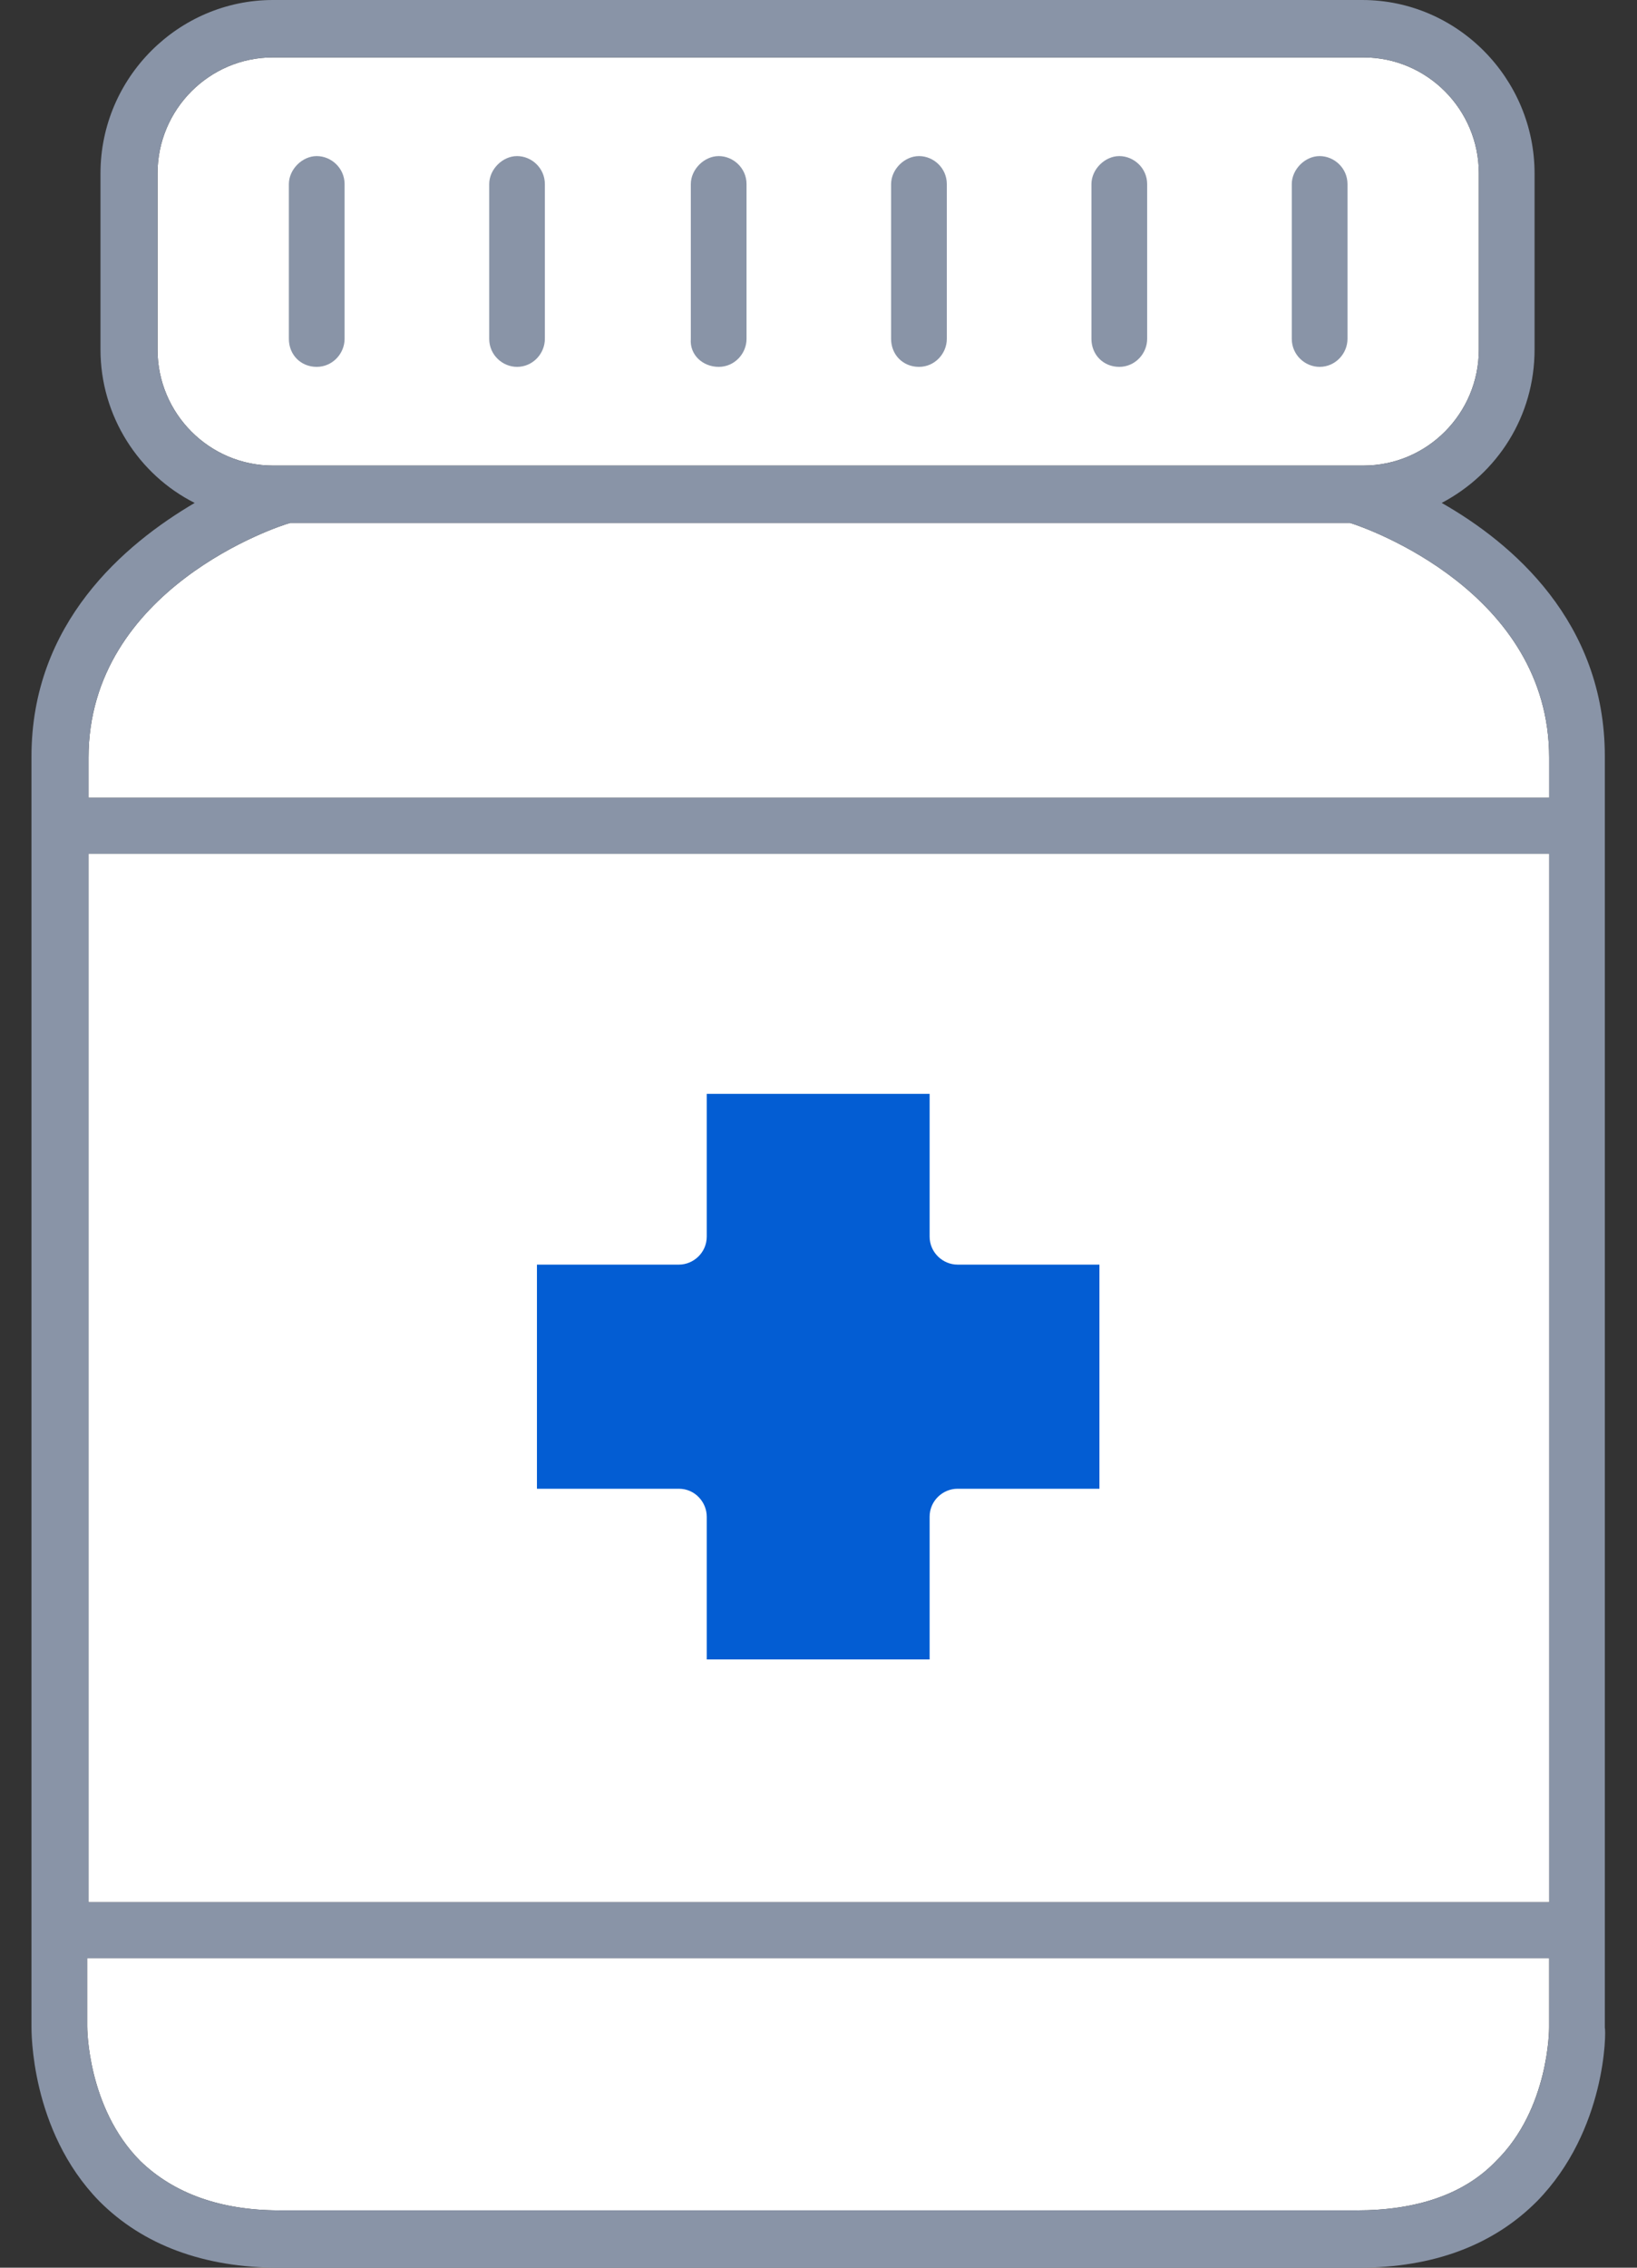 <svg width="26" height="36" viewBox="0 0 26 36" fill="none" xmlns="http://www.w3.org/2000/svg">
<rect x="0" y="0" width="26" height="36" fill="#333333" stroke="none"/>
<g clip-path="url(#clip0_79_2275)">
<path d="M24.605 13.553H1.406V30.198H24.605V13.553Z" fill="white"/>
<path d="M2.502 5.549V2.753C2.502 1.737 3.324 0.911 4.335 0.911H21.655C22.666 0.911 23.488 1.737 23.488 2.753V5.549C23.488 6.565 22.666 7.391 21.655 7.391H4.335C3.324 7.391 2.502 6.565 2.502 5.549Z" fill="white"/>
<path d="M4.609 8.302H21.444C21.718 8.386 24.605 9.403 24.605 12.029V12.664H1.406V12.029C1.406 9.339 4.44 8.344 4.609 8.302Z" fill="white"/>
<path d="M1.406 31.087H24.604V32.189C24.604 32.21 24.604 33.48 23.762 34.306C23.256 34.836 22.497 35.09 21.549 35.09H4.44C3.492 35.09 2.754 34.815 2.228 34.306C1.385 33.459 1.385 32.189 1.385 32.167V31.087H1.406Z" fill="white"/>
<path d="M20.959 5.824C21.212 5.824 21.402 5.612 21.402 5.379V2.923C21.402 2.669 21.191 2.478 20.959 2.478C20.727 2.478 20.517 2.69 20.517 2.923V5.379C20.517 5.634 20.727 5.824 20.959 5.824Z" fill="#8994A7"/>
<path d="M17.777 5.824C18.03 5.824 18.22 5.612 18.22 5.379V2.923C18.22 2.669 18.009 2.478 17.777 2.478C17.546 2.478 17.335 2.69 17.335 2.923V5.379C17.335 5.633 17.525 5.824 17.777 5.824Z" fill="#8994A7"/>
<path d="M14.596 5.824C14.849 5.824 15.038 5.612 15.038 5.379V2.923C15.038 2.669 14.828 2.478 14.596 2.478C14.364 2.478 14.153 2.69 14.153 2.923V5.379C14.153 5.633 14.343 5.824 14.596 5.824Z" fill="#8994A7"/>
<path d="M11.415 5.824C11.668 5.824 11.857 5.612 11.857 5.379V2.923C11.857 2.669 11.646 2.478 11.415 2.478C11.183 2.478 10.972 2.69 10.972 2.923V5.379C10.951 5.634 11.162 5.824 11.415 5.824Z" fill="#8994A7"/>
<path d="M8.212 5.824C8.465 5.824 8.654 5.612 8.654 5.379V2.923C8.654 2.669 8.444 2.478 8.212 2.478C7.98 2.478 7.77 2.69 7.77 2.923V5.379C7.77 5.634 7.98 5.824 8.212 5.824Z" fill="#8994A7"/>
<path d="M5.03 5.824C5.283 5.824 5.473 5.612 5.473 5.379V2.923C5.473 2.669 5.262 2.478 5.03 2.478C4.799 2.478 4.588 2.69 4.588 2.923V5.379C4.588 5.634 4.778 5.824 5.03 5.824Z" fill="#8994A7"/>
<path d="M4.44 36.001H21.57C22.771 36.001 23.72 35.641 24.415 34.942C25.511 33.819 25.511 32.252 25.489 32.189V12.008C25.489 9.869 24.015 8.619 22.898 7.984C23.783 7.518 24.373 6.608 24.373 5.549V2.753C24.373 1.25 23.151 0 21.634 0H4.335C2.839 0 1.596 1.229 1.596 2.753V5.549C1.596 6.608 2.207 7.539 3.092 7.984C1.975 8.64 0.5 9.89 0.5 12.008V32.167C0.5 32.231 0.479 33.819 1.575 34.942C2.27 35.641 3.239 36.001 4.44 36.001ZM1.406 13.553H24.605V30.198H1.406V13.553ZM2.502 5.549V2.753C2.502 1.737 3.323 0.911 4.335 0.911H21.655C22.666 0.911 23.488 1.737 23.488 2.753V5.549C23.488 6.565 22.666 7.391 21.655 7.391H4.335C3.323 7.391 2.502 6.565 2.502 5.549ZM4.609 8.302H21.444C21.718 8.386 24.605 9.403 24.605 12.029V12.664H1.406V12.029C1.406 9.339 4.44 8.344 4.609 8.302ZM1.406 31.087H24.605V32.189C24.605 32.21 24.605 33.48 23.762 34.306C23.256 34.836 22.497 35.09 21.549 35.09H4.44C3.492 35.09 2.755 34.815 2.228 34.306C1.385 33.459 1.385 32.189 1.385 32.167V31.087H1.406Z" fill="#8994A7"/>
<path d="M14.765 19.631V17.365H11.225V19.631C11.225 19.885 11.015 20.076 10.783 20.076H8.528V23.634H10.783C11.036 23.634 11.225 23.845 11.225 24.078V26.344H14.765V24.078C14.765 23.824 14.976 23.634 15.208 23.634H17.462V20.076H15.208C14.976 20.076 14.765 19.885 14.765 19.631Z" fill="#035DD3"/>
</g>
<defs>
<clipPath id="clip0_79_2275">
<rect width="25" height="36" fill="white" transform="translate(0.5 0)"/>
</clipPath>
</defs>
</svg>
